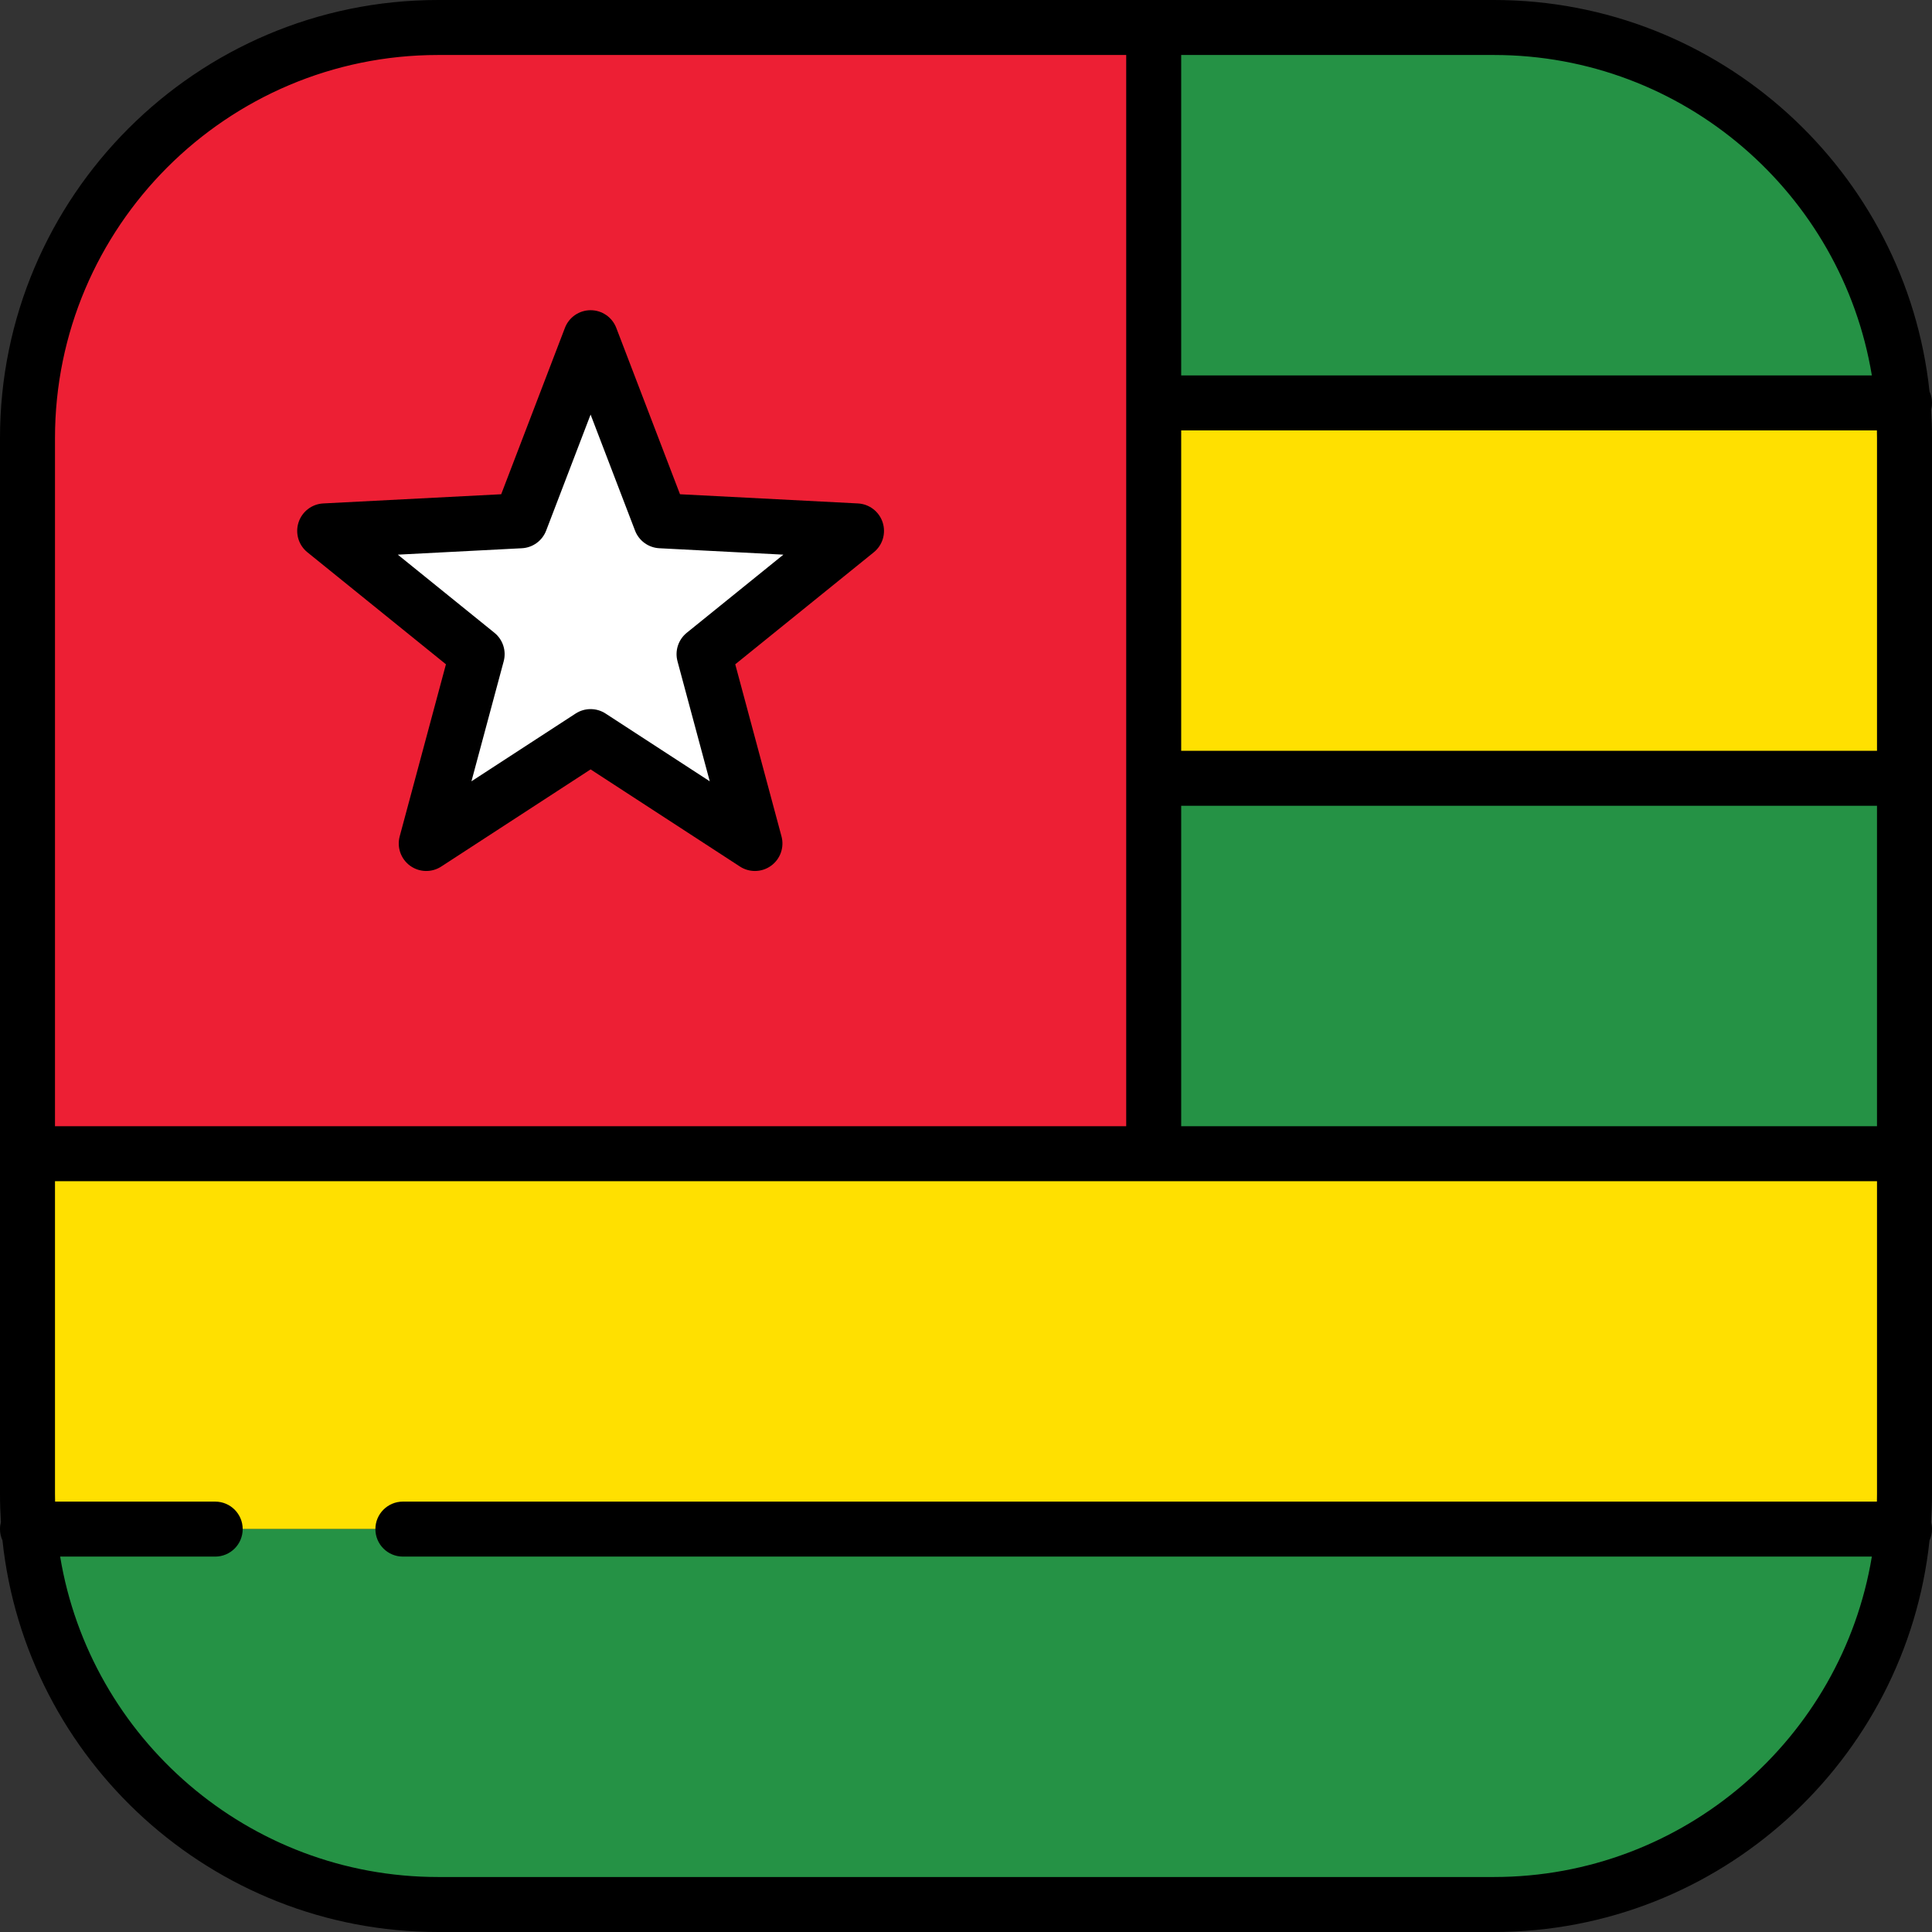 <?xml version="1.0" encoding="iso-8859-1"?>
<!-- Uploaded to: SVG Repo, www.svgrepo.com, Generator: SVG Repo Mixer Tools -->
<svg version="1.1" id="Layer_1" xmlns="http://www.w3.org/2000/svg" xmlns:xlink="http://www.w3.org/1999/xlink" 
	 viewBox="0 0 512.001 512.001" xml:space="preserve">
<rect x="0" y="0" width="512.001" height="512.001" fill="#333333" stroke="none"/>
<g>
	<rect x="7.286" y="305.74" style="fill:#FFE000;" width="497.43" height="99.48"/>
	<rect x="305.74" y="106.77" style="fill:#FFE000;" width="198.97" height="99.48"/>
</g>
<g>
	<rect x="305.74" y="206.26" style="fill:#259245;" width="198.97" height="99.48"/>
	<path style="fill:#259245;" d="M116.099,504.714h279.803c56.953,0,103.678-43.758,108.41-99.485H7.689
		C12.42,460.956,59.146,504.714,116.099,504.714z"/>
	<path style="fill:#259245;" d="M504.311,106.772c-4.732-55.728-51.457-99.485-108.41-99.485h-90.159v99.485H504.311z"/>
</g>
<path style="fill:#ED1F34;" d="M305.743,7.286H116.099C56.003,7.286,7.286,56.004,7.286,116.099v189.644h298.456V7.286H305.743z"/>
<polygon style="fill:#FFFFFF;" points="86.046,140.693 137.931,138.013 156.515,89.495 175.098,138.013 226.983,140.693 
	186.583,173.36 200.067,223.534 156.515,195.206 112.962,223.534 126.446,173.36 "/>
<path d="M81.464,146.36l36.715,29.686l-12.254,45.598c-0.783,2.915,0.312,6.011,2.754,7.786s5.725,1.861,8.256,0.214l39.579-25.744
	l39.579,25.744c1.21,0.787,2.592,1.178,3.973,1.178c1.506,0,3.009-0.466,4.283-1.392c2.443-1.774,3.538-4.871,2.754-7.786
	l-12.254-45.598l36.715-29.686c2.348-1.898,3.282-5.047,2.349-7.918s-3.539-4.87-6.554-5.026l-47.153-2.436l-16.887-44.091
	c-1.08-2.819-3.786-4.68-6.805-4.68c-3.018,0-5.725,1.861-6.804,4.68l-16.888,44.091l-47.153,2.436
	c-3.015,0.156-5.621,2.155-6.554,5.026C78.183,141.313,79.117,144.462,81.464,146.36z M138.308,145.289
	c2.878-0.149,5.397-1.98,6.428-4.671l11.778-30.751l11.779,30.751c1.031,2.691,3.551,4.522,6.428,4.671l32.887,1.699l-25.607,20.705
	c-2.241,1.812-3.204,4.774-2.456,7.557l8.547,31.803l-27.605-17.955c-2.416-1.571-5.53-1.571-7.946,0l-27.605,17.955l8.547-31.803
	c0.748-2.783-0.215-5.745-2.456-7.557l-25.607-20.705L138.308,145.289z"/>
<path d="M511.967,107.434c0.02-0.218,0.033-0.438,0.033-0.661v-0.001l0,0c0-0.24-0.012-0.479-0.036-0.716
	c-0.079-0.811-0.296-1.581-0.62-2.292C505.165,45.524,455.752,0,395.901,0H116.099C52.082,0,0,52.082,0,116.099v279.803
	c0,2.511,0.089,5.001,0.247,7.473C0.091,403.967,0,404.586,0,405.228c0,1.074,0.238,2.091,0.656,3.009
	C6.835,466.477,56.248,512,116.099,512h279.803c59.851,0,109.264-45.524,115.443-103.763c0.417-0.918,0.656-1.935,0.656-3.009
	c0-0.642-0.091-1.261-0.247-1.854c0.158-2.471,0.247-4.962,0.247-7.473V116.099c0-2.511-0.089-5.001-0.247-7.473
	c0.097-0.37,0.173-0.749,0.211-1.139C511.966,107.469,511.965,107.452,511.967,107.434z M497.427,116.099v82.872H313.029v-84.912
	h184.372C497.414,114.738,497.427,115.416,497.427,116.099z M313.029,213.544h184.397v84.913H313.029V213.544z M496.06,99.486
	H313.029V14.573h82.872C446.226,14.573,488.108,51.381,496.06,99.486z M116.099,14.573h182.358v283.883H14.573V116.099
	C14.573,60.118,60.117,14.573,116.099,14.573z M395.901,497.427H116.099c-50.324,0-92.206-36.807-100.159-84.913h41.09
	c4.024,0,7.286-3.262,7.286-7.286c0-4.025-3.262-7.286-7.286-7.286H14.6c-0.014-0.679-0.026-1.358-0.026-2.04V313.03h482.854v82.872
	c0,0.682-0.012,1.361-0.026,2.04h-390.63c-4.024,0-7.287,3.262-7.287,7.286c0,4.025,3.262,7.286,7.287,7.286H496.06
	C488.108,460.62,446.226,497.427,395.901,497.427z"/>
</svg>